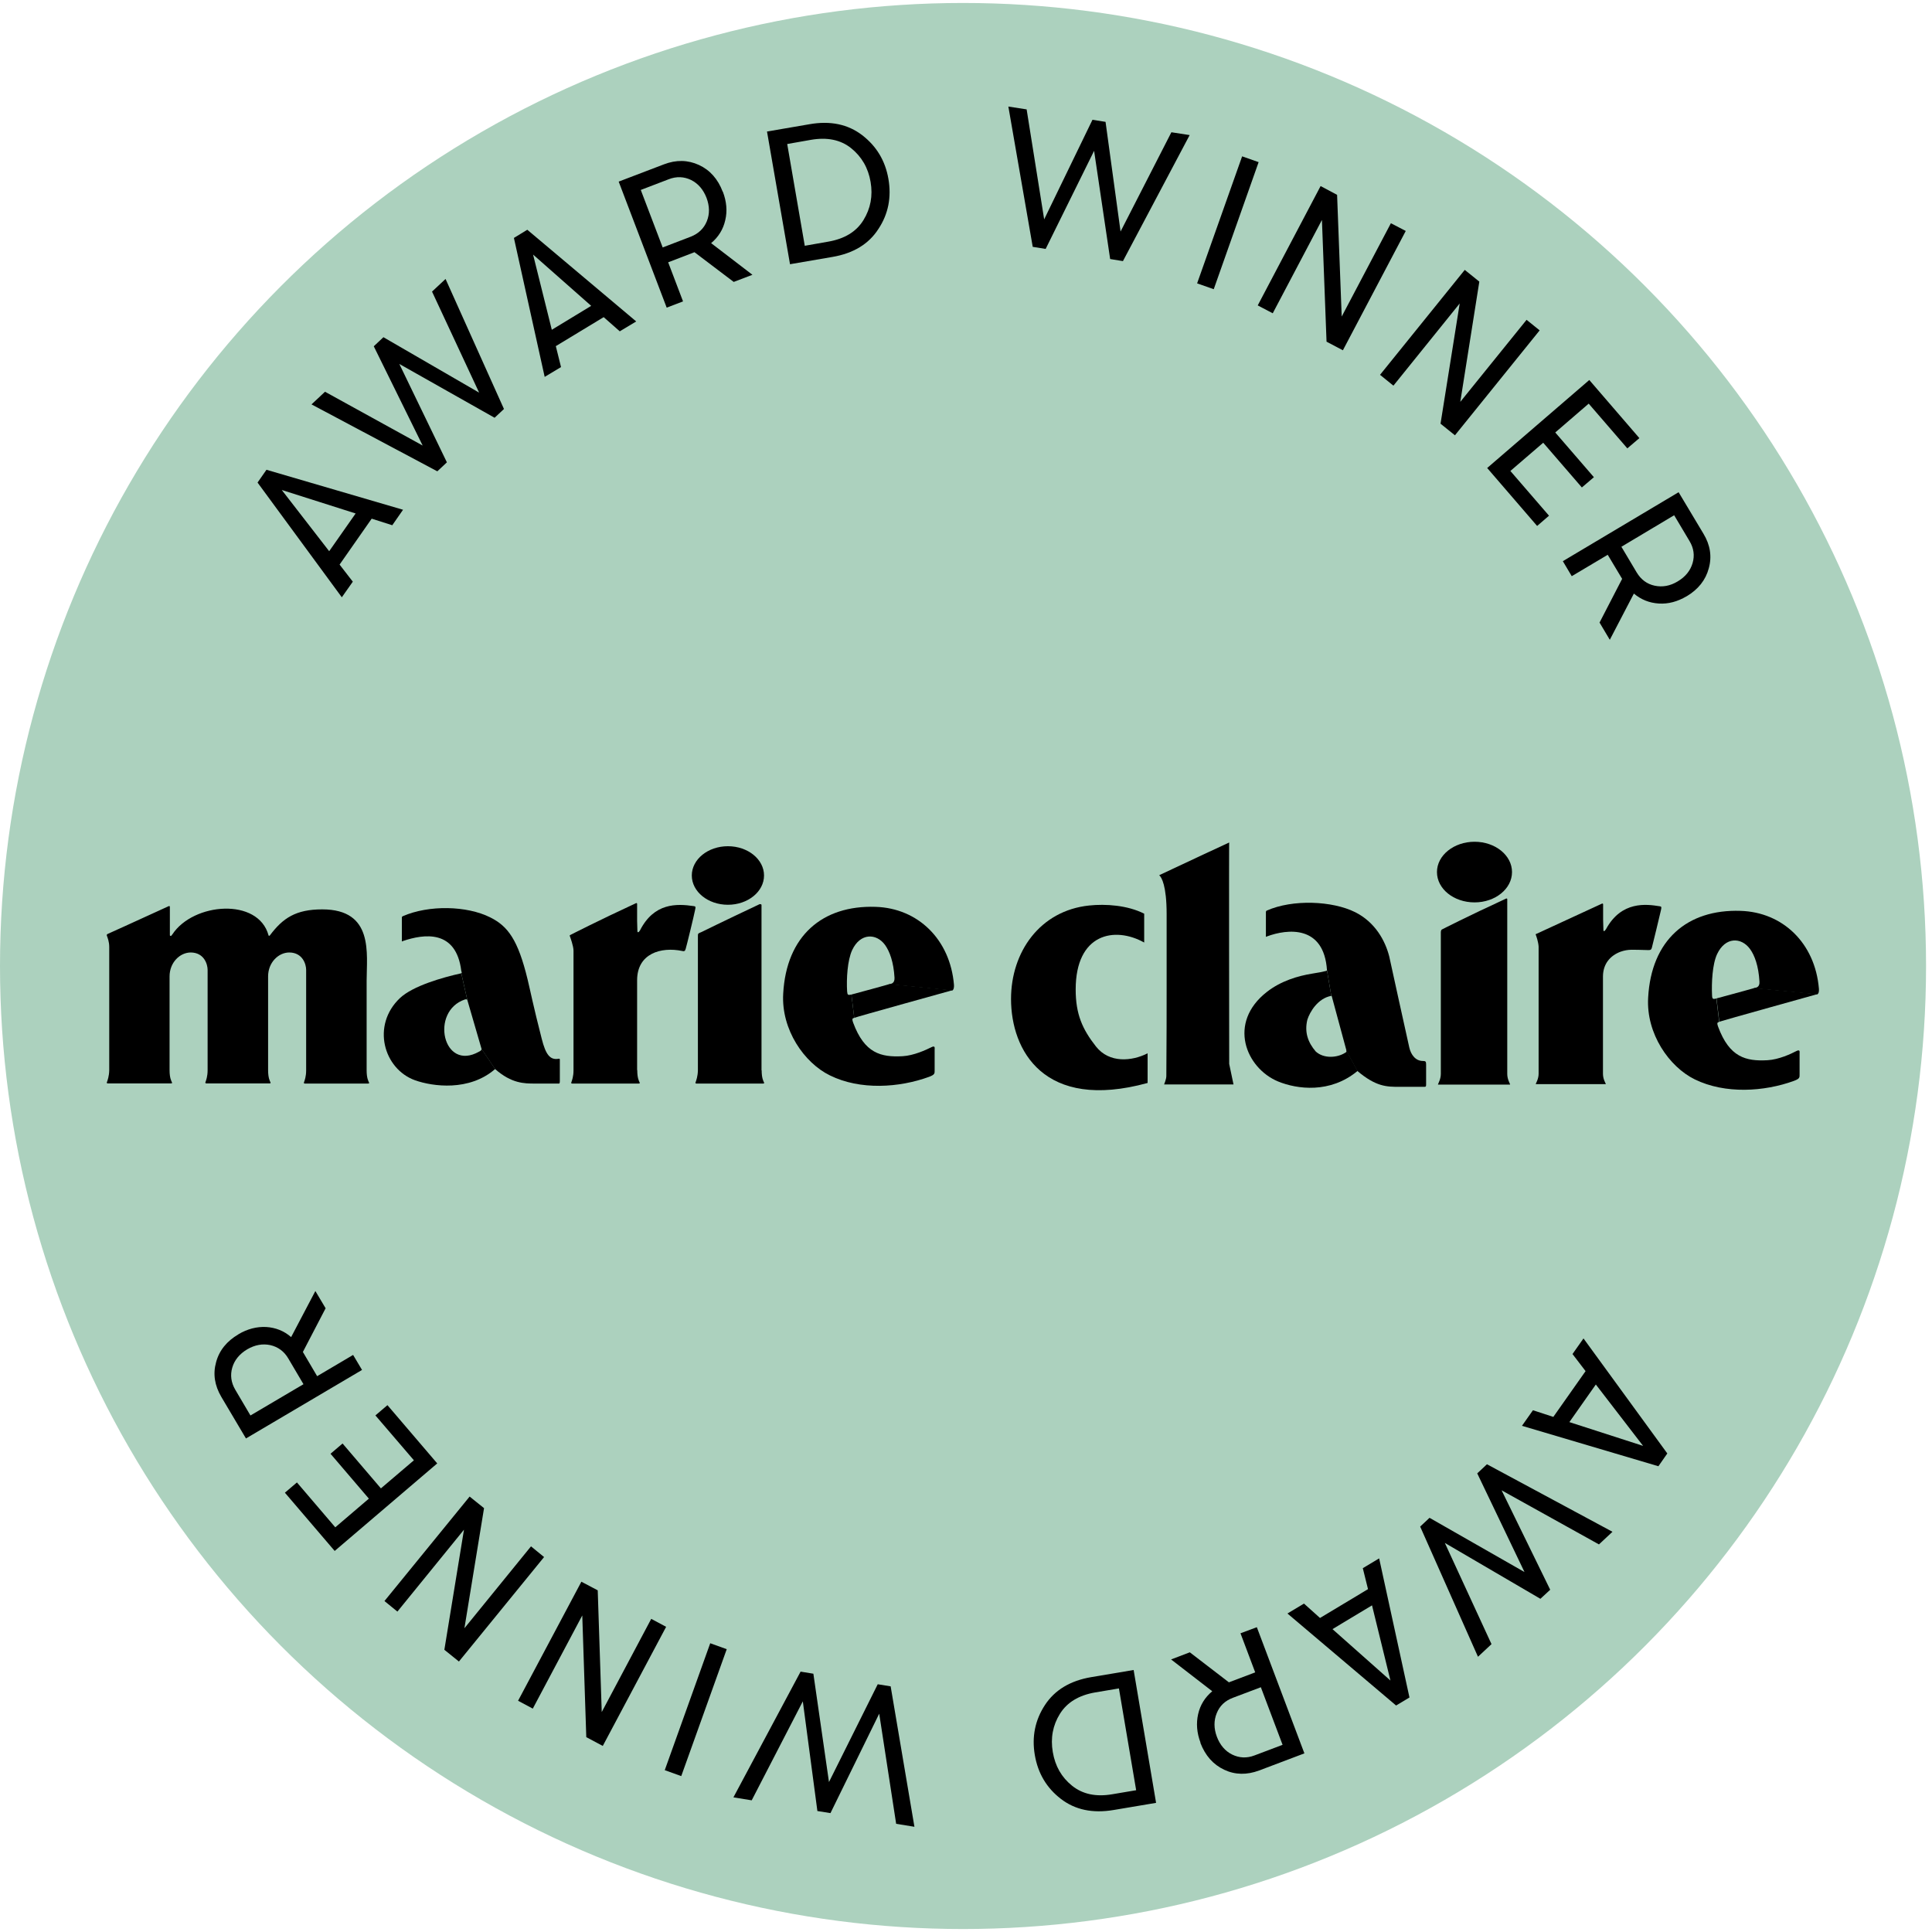 <svg viewBox="0 0 130 130" version="1.1" xmlns="http://www.w3.org/2000/svg" data-sanitized-data-name="Layer 1" data-name="Layer 1" id="Layer_1">
  <defs>
    <style>
      .cls-1 {
        fill: #000;
      }

      .cls-1, .cls-2 {
        stroke-width: 0px;
      }

      .cls-2 {
        fill: #acd1be;
      }
    </style>
  </defs>
  <circle r="64.8" cy="65" cx="64.8" class="cls-2"></circle>
  <g>
    <path d="M103.14,94.89l1.38.45,2.17-3.08-.88-1.15.74-1.05,5.64,7.74-.6.86-9.18-2.72.74-1.05ZM107.38,93.16l-1.78,2.53,4.96,1.6-3.18-4.13Z" class="cls-1"></path>
    <path d="M100.06,98.53l8.44,4.54-.91.85-6.55-3.64,3.27,6.69-.66.61-6.43-3.76,3.14,6.81-.91.85-3.89-8.76.63-.59,6.39,3.65-3.18-6.64.64-.6Z" class="cls-1"></path>
    <path d="M87.74,107.9l1.08.97,3.23-1.94-.35-1.41,1.1-.66,2.04,9.36-.9.54-7.31-6.19,1.1-.66ZM92.32,108.02l-2.66,1.6,3.9,3.46-1.24-5.06Z" class="cls-1"></path>
    <path d="M80.78,117.26c-.25-.66-.3-1.3-.16-1.92.14-.62.46-1.13.95-1.54l-2.77-2.14,1.26-.48,2.63,2.02,1.77-.67-.99-2.63,1.1-.41,3.2,8.49-3.04,1.15c-.83.31-1.62.3-2.36-.05-.74-.35-1.27-.95-1.6-1.81ZM86.3,117.4l-1.46-3.87-1.88.71c-.53.2-.89.54-1.09,1.04-.2.49-.2,1.02.01,1.58.21.56.56.97,1.03,1.2s.98.26,1.5.06l1.88-.71Z" class="cls-1"></path>
    <path d="M76.28,112.37l1.51,8.94-2.85.48c-1.42.24-2.6-.01-3.56-.75-.96-.74-1.54-1.72-1.75-2.95-.21-1.23.02-2.35.68-3.36.66-1.01,1.7-1.64,3.12-1.88l2.85-.48ZM75.29,113.61l-1.6.27c-1.1.19-1.89.67-2.37,1.44-.48.77-.64,1.63-.48,2.57.16.95.59,1.7,1.3,2.27.71.57,1.61.76,2.71.57l1.6-.27-1.16-6.85Z" class="cls-1"></path>
    <path d="M59.93,113.47l1.6,9.45-1.23-.2-1.14-7.41-3.28,6.69-.88-.14-.98-7.38-3.44,6.66-1.23-.2,4.52-8.46.86.14,1.05,7.29,3.28-6.58.87.14Z" class="cls-1"></path>
    <path d="M48.9,110.97l-3.06,8.54-1.11-.4,3.06-8.54,1.11.4Z" class="cls-1"></path>
    <path d="M44.82,109.47l-4.26,8.01-1.11-.59-.27-8.19-3.33,6.27-.99-.53,4.26-8.01,1.1.58.27,8.19,3.33-6.27,1.01.54Z" class="cls-1"></path>
    <path d="M36.61,104.77l-5.73,7.03-.98-.79,1.32-8.08-4.48,5.51-.87-.71,5.73-7.03.97.78-1.32,8.08,4.48-5.51.88.72Z" class="cls-1"></path>
    <path d="M29.42,98.47l-6.9,5.89-3.35-3.92.81-.69,2.58,3.02,2.26-1.93-2.58-3.02.81-.69,2.58,3.02,2.22-1.89-2.59-3.02.81-.69,3.35,3.92Z" class="cls-1"></path>
    <path d="M16.04,89.78c.61-.36,1.23-.52,1.87-.49.63.04,1.2.26,1.68.68l1.63-3.1.69,1.16-1.53,2.94.96,1.63,2.42-1.43.6,1.01-7.81,4.61-1.66-2.8c-.45-.77-.57-1.54-.35-2.33.21-.79.72-1.42,1.51-1.88ZM16.86,95.24l3.56-2.1-1.02-1.73c-.28-.48-.69-.78-1.21-.9-.52-.11-1.03-.02-1.55.28-.52.31-.86.72-1.01,1.23s-.08,1.01.2,1.49l1.02,1.73Z" class="cls-1"></path>
  </g>
  <g>
    <path d="M26.39,35.34l-1.38-.44-2.16,3.09.89,1.15-.74,1.05-5.67-7.72.6-.86,9.19,2.69-.73,1.05ZM22.15,37.09l1.78-2.54-4.97-1.58,3.19,4.12Z" class="cls-1"></path>
    <path d="M29.42,31.71l-8.46-4.5.91-.85,6.57,3.62-3.29-6.68.65-.61,6.44,3.73-3.17-6.8.91-.85,3.93,8.75-.63.59-6.41-3.62,3.2,6.62-.64.6Z" class="cls-1"></path>
    <path d="M41.71,22.3l-1.09-.96-3.22,1.95.35,1.41-1.1.66-2.07-9.35.9-.55,7.33,6.17-1.1.66ZM37.13,22.19l2.65-1.61-3.91-3.45,1.26,5.06Z" class="cls-1"></path>
    <path d="M48.64,12.9c.25.66.31,1.3.16,1.92-.14.62-.46,1.13-.95,1.54l2.78,2.13-1.26.48-2.64-2-1.77.68,1,2.63-1.1.42-3.23-8.48,3.04-1.16c.83-.32,1.62-.3,2.36.04.74.34,1.28.95,1.6,1.8ZM43.12,12.79l1.47,3.86,1.88-.72c.52-.2.89-.55,1.09-1.04.2-.49.19-1.02-.02-1.58-.22-.56-.56-.96-1.04-1.2-.48-.23-.98-.25-1.5-.05l-1.88.72Z" class="cls-1"></path>
    <path d="M53.16,17.79l-1.55-8.94,2.85-.49c1.41-.25,2.6,0,3.56.74.96.74,1.55,1.72,1.76,2.94s0,2.35-.67,3.36c-.65,1.02-1.69,1.65-3.11,1.89l-2.85.49ZM54.14,16.54l1.59-.28c1.1-.19,1.89-.67,2.37-1.45.48-.78.64-1.63.48-2.57-.16-.94-.6-1.7-1.31-2.27-.71-.57-1.62-.75-2.71-.56l-1.59.28,1.18,6.84Z" class="cls-1"></path>
    <path d="M69.49,16.61l-1.64-9.44,1.23.19,1.18,7.4,3.25-6.7.88.14,1.01,7.38,3.42-6.68,1.23.19-4.49,8.48-.86-.14-1.08-7.28-3.26,6.6-.87-.14Z" class="cls-1"></path>
    <path d="M80.55,19.07l3.03-8.55,1.11.39-3.02,8.55-1.11-.39Z" class="cls-1"></path>
    <path d="M84.63,20.55l4.23-8.03,1.11.59.31,8.19,3.31-6.28,1,.52-4.23,8.03-1.1-.58-.31-8.19-3.31,6.28-1.01-.53Z" class="cls-1"></path>
    <path d="M92.86,25.22l5.7-7.06.98.79-1.28,8.09,4.46-5.52.88.71-5.7,7.06-.97-.78,1.29-8.09-4.46,5.53-.89-.72Z" class="cls-1"></path>
    <path d="M100.07,31.49l6.87-5.92,3.37,3.91-.81.69-2.6-3.01-2.25,1.94,2.6,3.01-.81.69-2.6-3.01-2.21,1.9,2.6,3.01-.8.69-3.37-3.91Z" class="cls-1"></path>
    <path d="M113.49,40.12c-.61.36-1.23.53-1.87.49s-1.19-.26-1.68-.67l-1.62,3.11-.69-1.16,1.52-2.94-.97-1.62-2.42,1.44-.6-1.01,7.79-4.64,1.67,2.79c.46.76.58,1.54.36,2.33-.21.79-.71,1.42-1.5,1.89ZM112.65,34.67l-3.55,2.12,1.03,1.73c.29.48.69.78,1.21.89.52.11,1.04.02,1.55-.29.52-.31.85-.72,1-1.23.15-.51.08-1.01-.21-1.49l-1.03-1.73Z" class="cls-1"></path>
  </g>
  <g>
    <path d="M32.4,70.57l-.96-3.3-.4-1.78c.06-.02.01-.13,0-.15-.34-2.82-2.52-2.5-3.93-2.02,0,0-.07.07-.07-.02,0-.11,0-1.26,0-1.56,0-.07.06-.09.06-.09,1.76-.77,4.32-.71,5.89.08,1.18.59,1.86,1.49,2.51,4.17.18.74.38,1.77.95,3.99.27,1.07.56,1.46,1.15,1.35.07-.01.07.02.07.09,0,.51,0,1.35,0,1.41q0,.18-.06.17c-.07,0-1.62,0-1.62,0-.71,0-1.57,0-2.68-.98l-.92-1.36Z" class="cls-1"></path>
    <path d="M32.4,70.57c.03.08-.09.16-.16.19-2.44,1.39-3.33-2.72-.95-3.51.1-.03.15.02.15.02l-.4-1.78c-1.27.28-3.26.85-4.13,1.67-1.93,1.83-1.1,4.77,1.02,5.53,1.19.42,3.64.76,5.39-.76l-.92-1.36Z" class="cls-1"></path>
    <path d="M48.98,60.88c1.34,0,2.43-.88,2.43-1.97s-1.09-1.97-2.43-1.97-2.43.88-2.43,1.97,1.09,1.97,2.43,1.97" class="cls-1"></path>
    <path d="M59.84,66.22c.07-.02.37-.01.35-.43-.06-1.06-.33-1.78-.64-2.21-.58-.79-1.66-.82-2.21.35-.32.69-.39,1.94-.34,2.77.02.26.06.27.29.22l.19,1.57c-.08.04-.19,0-.07.33.76,2.05,1.86,2.33,3.32,2.25.76-.04,1.61-.44,1.91-.59.3-.16.25.03.25.14v1.39c0,.22.02.3-.38.45-2,.73-4.63.91-6.67-.1-1.72-.84-3.28-3.07-3.14-5.5.21-3.87,2.62-5.96,6.22-5.84,2.84.09,5.01,2.18,5.27,5.24.01.13,0,.32-.11.39l-4.25-.42Z" class="cls-1"></path>
    <path d="M59.84,66.22c-.5.15-2.55.7-2.55.7l.19,1.57c.08-.05,6.61-1.86,6.61-1.86l-4.25-.42Z" class="cls-1"></path>
    <path d="M24.67,72.02c0,.53.12.73.16.82.04.08-.07.07-.07.07h-4.25s-.08,0-.06-.07c.05-.14.15-.4.15-.82v-.55s0-5.23,0-5.23v-.98c0-.37-.23-1.16-1.13-1.17-.74,0-1.43.68-1.43,1.61v5.84s0,.45,0,.47c0,.53.12.73.16.82.04.08-.07.07-.07.07h-4.25s-.08,0-.06-.07c.05-.14.15-.4.15-.82v-6.75c0-.37-.23-1.16-1.13-1.17-.74,0-1.43.68-1.43,1.61v6.31c0,.53.12.73.16.82.04.08-.07.07-.07.07h-4.25s-.09,0-.06-.07c.05-.14.15-.4.16-.82v-.37c0-1.37,0-7.36,0-7.92,0-.36-.11-.62-.16-.76-.03-.07.04-.11.04-.11,0,0,1.56-.7,4.13-1.88.03-.01.07,0,.07.05v1.92s.05.07.09.03c.02-.02.05-.06.08-.1,1.41-2.14,5.78-2.49,6.47.07.01.04.06.04.09,0,.87-1.16,1.74-1.75,3.52-1.75,3.49,0,2.99,2.98,2.99,4.81v5.44s0,.55,0,.55Z" class="cls-1"></path>
    <path d="M42.88,72.02c0,.53.12.73.16.82.04.08-.07.07-.07.07h-4.47s-.09,0-.06-.07c.05-.15.15-.4.15-.82v-.32c0-1.36,0-7.17,0-7.73,0-.31-.21-.88-.25-.99-.03-.05.06-.08.06-.08,0,0,1.85-.95,4.4-2.13.03-.01.07,0,.07.05v1.15c0,.15.02.64.02.7,0,.05.05.08.09.04.02-.02.05-.06.08-.1.95-1.87,2.47-1.81,3.62-1.64.15.02.13.07.09.26-.07.37-.58,2.46-.63,2.61-.04.13-.07.19-.23.15-1.44-.3-3.04.17-3.04,1.97v.26c0,1.31,0,4.52,0,5.46v.31Z" class="cls-1"></path>
    <path d="M51.25,72.02c0,.53.12.73.16.82.04.08-.07.07-.07.07h-4.48s-.09,0-.06-.07c.05-.15.15-.4.16-.82v-.06s0-8.92,0-8.92c0-.22,0-.22.16-.29.08-.04.05-.02.05-.02,0,0,1.48-.73,3.94-1.89.03-.01.13,0,.13.05,0,.35,0,10.15,0,11.09v.04Z" class="cls-1"></path>
    <path d="M77.21,70.88c-1.03.52-2.56.69-3.47-.47-.91-1.16-1.36-2.17-1.36-3.83,0-3.77,2.62-4.27,4.61-3.16v-1.94c-1.12-.57-2.6-.67-3.71-.55-3.31.35-5.25,3.13-5.25,6.29,0,3.44,2.2,7.57,9.19,5.65v-1.99Z" class="cls-1"></path>
    <path d="M82.71,71.59s-.02-14.97,0-14.9c0,0-3.09,1.43-4.71,2.2.16.13.5.71.5,2.61v4.81c0,1.37,0,4.01-.02,6.09,0,.23-.15.55-.15.57h4.67s-.29-1.38-.29-1.38" class="cls-1"></path>
    <path d="M90.6,70.69c.03.08-.02.11-.09.15-.53.34-1.44.41-1.98-.09-.51-.6-.77-1.28-.56-2.14.17-.53.71-1.44,1.61-1.6l-.29-1.72s0,.03-.09.05c-.27.07-.42.09-.89.17-1,.16-2.12.5-3.06,1.23-2.67,2.08-1.42,5.13.75,6.03,1.27.52,3.5.83,5.35-.71l-.75-1.37Z" class="cls-1"></path>
    <path d="M90.6,70.69l-.99-3.66s0-.03-.03-.02l-.29-1.72c-.2-3.07-2.67-2.79-4.04-2.28,0,0-.08.07-.07-.02,0-.12,0-1.3,0-1.62,0-.08.06-.1.06-.1,1.74-.77,4.41-.66,5.95.11,1.35.68,2.02,1.92,2.29,2.98,0,0,1.21,5.53,1.35,6.13.11.48.42.9.91.9.19,0,.22.04.22.24,0,.48,0,1.23,0,1.33,0,.13-.01.17-.11.17-.08,0-1.68,0-1.68,0-.86,0-1.57,0-2.84-1.07l-.75-1.37Z" class="cls-1"></path>
    <path d="M99.22,60.72c1.39,0,2.52-.91,2.52-2.04s-1.13-2.04-2.52-2.04-2.53.91-2.53,2.04,1.13,2.04,2.53,2.04" class="cls-1"></path>
    <path d="M101.42,72.02v.24c0,.35.16.61.19.7,0,.01-.01.02-.01.02h-4.83s-.02,0-.01-.02c.03-.09.19-.36.19-.7v-.26c0-1.42,0-8.39,0-9.25,0-.21.1-.22.1-.22,0,0,1.63-.84,4.3-2.07.03-.01.07,0,.07.05,0,.37,0,10.53,0,11.51" class="cls-1"></path>
    <path d="M110.91,63.93c-1.05-.02-1.32-.08-1.87.11-.69.26-1.17.81-1.18,1.65v6.56c0,.34.15.59.19.68,0,0,0,.02,0,.02h-4.7s-.01,0-.01-.02c.03-.08.19-.35.19-.68v-8.56c-.02-.31-.15-.69-.19-.79-.03-.06.06-.07.06-.07,0,0,1.81-.84,4.4-2.03.02-.01.07,0,.07.05v1.04c0,.15.02.64.02.71,0,.05.05.07.09.03.02-.02.05-.06.08-.1,1.04-1.93,2.74-1.69,3.61-1.55.15.02.13.07.09.27-.08.37-.57,2.37-.61,2.52-.04.13-.07.16-.23.16" class="cls-1"></path>
    <path d="M118.05,66.48c.07-.02.37-.02.34-.43-.06-1.06-.33-1.78-.64-2.2-.59-.8-1.66-.82-2.21.35-.32.68-.38,1.94-.34,2.77.01.26.06.27.29.22l.19,1.57c-.08.05-.19,0-.07.33.76,2.05,1.86,2.33,3.32,2.25.76-.04,1.61-.44,1.91-.6.3-.16.25.03.25.15v1.39c0,.22.02.3-.38.45-2,.73-4.63.9-6.67-.1-1.72-.84-3.28-3.07-3.14-5.5.21-3.87,2.62-5.96,6.22-5.84,2.84.09,5.01,2.17,5.27,5.23.01.13.01.32-.11.39l-4.25-.41Z" class="cls-1"></path>
    <path d="M118.05,66.48c-.5.15-2.55.7-2.55.7l.19,1.57c.08-.04,6.61-1.86,6.61-1.86l-4.25-.41Z" class="cls-1"></path>
  </g>
</svg>